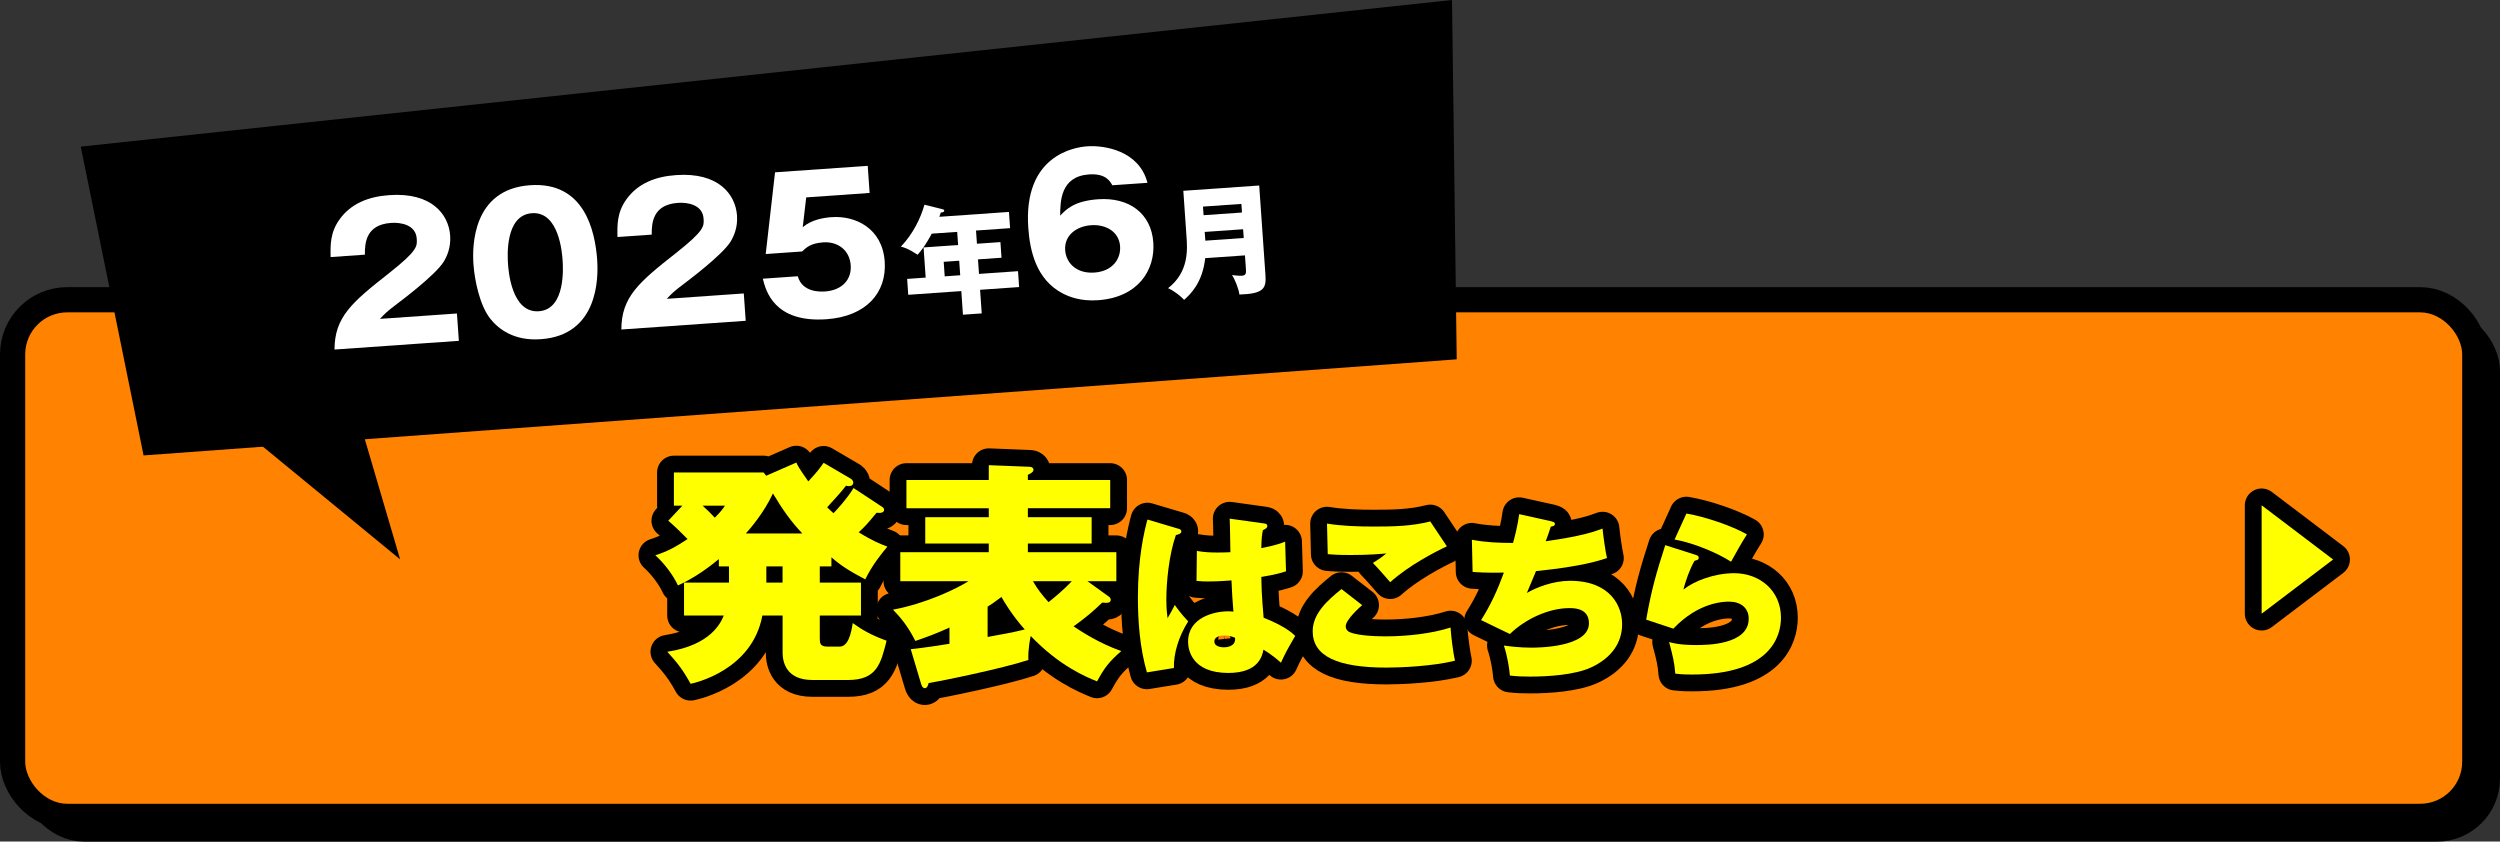 <?xml version="1.0" encoding="UTF-8"?>
<svg id="_レイヤー_2" data-name="レイヤー 2" xmlns="http://www.w3.org/2000/svg" viewBox="0 0 595 200.29">
  <rect x="0" y="0" width="595" height="200.29" fill="#333333" stroke="none"/>
  <defs>
    <style>
      .cls-1 {
        stroke-width: 12px;
      }

      .cls-1, .cls-2, .cls-3 {
        fill: none;
        stroke: #000;
        stroke-linecap: round;
        stroke-linejoin: round;
      }

      .cls-4 {
        fill: #ff8200;
      }

      .cls-4, .cls-5, .cls-6, .cls-7 {
        stroke-width: 0px;
      }

      .cls-6 {
        fill: #ff0;
      }

      .cls-7 {
        fill: #fff;
      }

      .cls-2 {
        stroke-width: 8px;
      }

      .cls-3 {
        stroke-width: 10px;
      }
    </style>
  </defs>
  <g id="_レイヤー_1-2" data-name="レイヤー 1">
    <g>
      <g>
        <g>
          <rect class="cls-3" x="10" y="78.34" width="580" height="116.96" rx="10" ry="10"/>
          <rect class="cls-1" x="6" y="74.34" width="580" height="116.96" rx="10" ry="10"/>
          <rect class="cls-4" x="6" y="74.34" width="580" height="116.96" rx="10" ry="10"/>
        </g>
        <g>
          <g>
            <path class="cls-2" d="m197.85,134.8h-2.74v3.86h9.8v7.84h-9.8v5.32c0,1.34.06,2.07,1.9,2.07h2.8c2.02,0,2.74-2.97,3.14-5.6,2.18,1.57,4.37,2.86,8.06,4.2-1.4,5.54-2.35,9.35-9.18,9.35h-8.46c-6.38,0-7.11-4.42-7.11-6.55v-8.79h-4.82c-2.41,13.05-16.18,16.07-17.08,16.24-1.74-3.19-3.08-4.93-5.54-7.62,10.42-1.62,12.71-6.89,13.44-8.62h-9.46v-7.84h10.7v-3.86h-2.41v-1.74c-1.9,1.57-5.49,4.37-9.74,6.27-1.12-2.46-3.36-5.38-5.38-7.17,2.63-.84,4.65-1.85,7.67-3.86-1.46-1.51-2.97-2.97-4.59-4.37l3.36-3.58h-2.02v-7.9h21.34l.62.78,7.17-3.14c.34.73.67,1.4,2.86,4.48,2.24-2.41,2.86-3.3,3.64-4.42l6.33,3.7c.22.11.73.45.73,1.01,0,.34-.22.84-1.06.84-.22,0-.56-.06-.67-.11-1.12,1.46-1.68,2.07-4.48,5.15.73.73,1.06,1.01,1.51,1.4.73-.73,3.42-3.7,4.76-5.99l6.55,4.31c.45.28.73.5.73.84,0,.9-1.18.78-1.79.73-2.41,2.91-2.86,3.36-4.26,4.65,3.3,2.07,5.21,2.8,6.83,3.42-1.4,1.68-3.64,4.42-5.26,7.79-3.86-2.02-5.99-3.42-8.06-5.26v2.18Zm-30.63-14.45c.9.78,2.07,1.96,2.91,2.86,1.51-1.51,1.96-2.18,2.41-2.86h-5.32Zm23.74,6.61c-2.63-2.74-4.7-5.66-7-9.52-2.18,4.7-5.54,8.51-6.44,9.52h13.44Zm-8.57,7.84v3.86h3.86v-3.86h-3.86Z"/>
            <path class="cls-2" d="m216.73,154.51c3.98-.45,6.38-.84,9.24-1.29v-3.86c-3.02,1.4-5.82,2.41-8.12,3.19-1.79-3.58-3.53-5.6-5.32-7.45,8.01-1.51,15.12-4.98,17.98-6.78h-16.24v-6.89h21.06v-2.07h-15.12v-6.27h15.12v-2.13h-19.6v-6.72h19.6v-3.53l9.8.39c.34,0,.84.22.84.73,0,.45-.5.79-1.34,1.18v1.23h19.6v6.72h-19.6v2.13h15.18v6.27h-15.18v2.07h21.06v6.89h-6.89l5.21,3.75c.22.17.34.45.34.67,0,.84-.95.78-2.02.67-2.13,2.07-4.42,3.98-6.83,5.66,1.57,1.06,6.16,4.09,11.37,5.88-2.97,2.58-4.03,4.03-5.77,7.22-2.63-1.06-9.02-3.7-15.79-10.81-.11.56-.67,3.08-.56,5.71-6.27,2.07-20.83,5.04-23.74,5.49-.11.56-.39,1.23-.9,1.23s-.78-.62-.9-1.06l-2.46-8.23Zm18.31-2.91c4.65-.84,5.88-1.06,8.85-1.79-3.25-3.64-5.26-7.22-5.54-7.73-1.79,1.34-2.63,1.9-3.3,2.3v7.22Zm10.81-13.27c1.12,1.96,2.02,3.08,3.7,4.98,1.51-1.18,3.75-3.08,5.54-4.98h-9.24Z"/>
            <path class="cls-2" d="m280.45,125.83c.34.08.71.25.71.63,0,.59-.76.76-1.3.88-1.64,4.66-2.27,11.22-2.27,15.29,0,.84,0,2.35.29,4.5.5-.88,1.18-2.02,1.72-3.15.46.67,1.51,2.14,3.19,3.91-2.31,3.65-3.49,7.69-3.4,11.09l-6.43,1.05c-1.64-5.8-2.14-11.8-2.14-17.85,0-9.54,1.55-15.88,2.27-18.53l7.35,2.18Zm20.33-1.26c.38.04.84.13.84.59,0,.55-.59.8-1.05,1.01-.17.84-.34,1.81-.38,4.29,3.44-.67,4.71-1.18,5.67-1.55l.21,7.06c-1.01.34-2.56.8-5.88,1.34.04,4.37.5,8.99.55,9.7,2.31.92,5.63,2.44,7.52,4.33-2.06,3.57-2.27,3.95-3.4,6.39-.71-.67-2.48-2.14-4.16-3.11-.29,1.47-1.13,5.54-8.36,5.54-8.78,0-9.58-5.63-9.58-7.44,0-5.75,6.22-7.22,9.45-7.22.59,0,.92,0,1.34.08-.29-3.57-.29-3.95-.46-7.44-3.07.25-5.08.25-5.59.25-.55,0-1.51,0-2.73-.13l.08-7.14c1.89.34,3.4.38,4.96.38,1.43,0,2.39-.04,3.02-.08-.04-1.26-.08-6.85-.17-7.98l8.11,1.13Zm-9.45,26.67c-.42,0-2.31.08-2.31,1.43s1.93,1.39,2.27,1.39c.29,0,2.9,0,2.65-2.27-.5-.21-1.34-.55-2.6-.55Z"/>
            <path class="cls-2" d="m324.19,144.02c-.71.63-3.91,3.49-3.91,5.04,0,.8.63,1.26.84,1.34,2.18,1.05,7.65,1.05,8.82,1.05,4.75,0,10.8-.63,15.29-2.1.13,2.18.63,6.05,1.05,7.9-5.17,1.3-12.85,1.64-16.26,1.64-11.76,0-17.6-2.73-17.6-8.65,0-4.24,3.57-7.39,6.85-10.04l4.92,3.82Zm20.16-13.99c-2.69,1.26-9.07,4.54-13.48,8.53-2.65-3.02-2.94-3.36-4.12-4.58,1.09-.67,2.23-1.43,3.19-2.27-1.26.13-4.07.38-8.4.38-2.9,0-4.24-.08-5.54-.21l-.17-7.27c3.4.59,7.65.71,11.17.71,4.5,0,9.03-.08,13.4-1.22l3.95,5.92Z"/>
            <path class="cls-2" d="m369.31,124.11c.67.17.76.34.76.55,0,.55-.63.63-.97.67-.38,1.09-.76,2.35-1.22,3.49,8.57-1.22,11.55-2.27,13.53-3.02.13,1.55.71,5.63,1.05,7.01-1.6.55-5.96,2.02-16.89,3.11-.71,1.76-1.93,4.62-2.18,5.21,2.18-1.3,6.26-2.9,10.25-2.9,9.79,0,12.43,6.18,12.43,10.33,0,4.45-2.6,8.11-7.48,10.33-3.78,1.72-10.08,2.14-14.37,2.14-1.64,0-3.11-.04-4.87-.25-.13-1.72-.63-4.83-1.43-7.14,1.26.17,3.65.5,6.55.5,1.26,0,13.7,0,13.7-5.8,0-3.61-3.57-3.61-4.66-3.61-4.87,0-10.46,2.56-14.16,6.17l-6.85-3.32c2.27-3.53,3.99-7.35,5.42-11.3-4.37.08-6.34-.08-7.44-.17l-.17-7.65c3.19.63,6.55.76,9.79.76.46-1.6,1.09-4.08,1.47-6.85l7.73,1.72Z"/>
            <path class="cls-2" d="m403.67,132.09c.38.13.63.29.63.63,0,.5-.29.55-1.01.76-1.13,1.93-2.18,4.96-2.65,6.85,2.48-2.02,7.35-3.91,12.1-3.91,6.05,0,11.13,4.12,11.13,10.59,0,4.54-2.6,13.53-21.13,13.53-2.27,0-3.36-.13-4.03-.21-.17-2.56-.63-4.41-1.47-7.52.88.25,2.65.71,6.43.71,2.35,0,12.52,0,12.52-6.26,0-2.6-1.93-4.07-4.66-4.07-1.05,0-7.18,0-13.27,6.43l-6.47-2.14c1.22-7.02,2.48-11.38,4.54-17.73l7.35,2.35Zm-2.31-9.87c4.62.8,10.75,2.9,14.41,4.96-1.05,1.64-2.6,4.33-3.78,6.51-3.03-1.97-8.74-4.45-13.44-5.29l2.81-6.17Z"/>
          </g>
          <g>
            <path class="cls-6" d="m197.85,134.8h-2.74v3.86h9.8v7.84h-9.8v5.32c0,1.34.06,2.07,1.9,2.07h2.8c2.02,0,2.74-2.97,3.14-5.6,2.18,1.57,4.37,2.86,8.06,4.2-1.4,5.54-2.35,9.35-9.18,9.35h-8.46c-6.38,0-7.11-4.42-7.11-6.55v-8.79h-4.82c-2.41,13.05-16.18,16.07-17.08,16.24-1.74-3.19-3.08-4.93-5.54-7.62,10.42-1.62,12.71-6.89,13.44-8.62h-9.46v-7.84h10.7v-3.86h-2.41v-1.74c-1.9,1.57-5.49,4.37-9.74,6.27-1.12-2.46-3.36-5.38-5.38-7.17,2.63-.84,4.65-1.85,7.67-3.86-1.46-1.51-2.97-2.97-4.59-4.37l3.36-3.58h-2.02v-7.9h21.34l.62.78,7.17-3.14c.34.73.67,1.4,2.86,4.48,2.24-2.41,2.86-3.3,3.64-4.42l6.33,3.7c.22.11.73.45.73,1.01,0,.34-.22.84-1.06.84-.22,0-.56-.06-.67-.11-1.12,1.46-1.68,2.07-4.48,5.15.73.73,1.06,1.01,1.51,1.4.73-.73,3.42-3.7,4.76-5.99l6.55,4.31c.45.28.73.5.73.84,0,.9-1.18.78-1.79.73-2.41,2.91-2.86,3.36-4.26,4.65,3.3,2.07,5.21,2.8,6.83,3.42-1.4,1.68-3.64,4.42-5.26,7.79-3.86-2.02-5.99-3.42-8.06-5.26v2.18Zm-30.63-14.45c.9.78,2.07,1.96,2.91,2.86,1.51-1.51,1.96-2.18,2.41-2.86h-5.32Zm23.74,6.61c-2.63-2.74-4.7-5.66-7-9.52-2.18,4.7-5.54,8.51-6.44,9.52h13.44Zm-8.57,7.84v3.86h3.86v-3.86h-3.86Z"/>
            <path class="cls-6" d="m216.73,154.51c3.98-.45,6.38-.84,9.24-1.29v-3.86c-3.02,1.4-5.82,2.41-8.12,3.19-1.79-3.58-3.53-5.6-5.32-7.45,8.01-1.51,15.12-4.98,17.98-6.78h-16.24v-6.89h21.06v-2.07h-15.12v-6.27h15.12v-2.13h-19.6v-6.72h19.6v-3.53l9.8.39c.34,0,.84.22.84.73,0,.45-.5.79-1.34,1.18v1.23h19.6v6.72h-19.6v2.13h15.18v6.27h-15.18v2.07h21.06v6.89h-6.89l5.21,3.75c.22.17.34.45.34.67,0,.84-.95.78-2.02.67-2.13,2.07-4.42,3.98-6.83,5.66,1.57,1.06,6.16,4.09,11.37,5.88-2.97,2.58-4.03,4.03-5.77,7.22-2.63-1.06-9.02-3.7-15.79-10.81-.11.56-.67,3.08-.56,5.71-6.27,2.07-20.83,5.04-23.74,5.49-.11.56-.39,1.23-.9,1.23s-.78-.62-.9-1.06l-2.46-8.23Zm18.31-2.91c4.65-.84,5.88-1.06,8.85-1.79-3.25-3.64-5.26-7.22-5.54-7.73-1.79,1.34-2.63,1.9-3.3,2.3v7.22Zm10.81-13.27c1.12,1.96,2.02,3.08,3.7,4.98,1.51-1.18,3.75-3.08,5.54-4.98h-9.24Z"/>
            <path class="cls-6" d="m280.45,125.83c.34.08.71.25.71.63,0,.59-.76.76-1.3.88-1.64,4.66-2.27,11.22-2.27,15.29,0,.84,0,2.35.29,4.5.5-.88,1.18-2.02,1.72-3.15.46.67,1.51,2.14,3.19,3.91-2.31,3.65-3.49,7.69-3.4,11.09l-6.43,1.05c-1.64-5.8-2.14-11.8-2.14-17.85,0-9.54,1.55-15.88,2.27-18.53l7.35,2.18Zm20.33-1.26c.38.04.84.13.84.59,0,.55-.59.8-1.05,1.01-.17.84-.34,1.81-.38,4.29,3.44-.67,4.71-1.18,5.67-1.55l.21,7.06c-1.01.34-2.56.8-5.88,1.34.04,4.37.5,8.99.55,9.7,2.31.92,5.63,2.44,7.52,4.33-2.06,3.57-2.27,3.95-3.4,6.39-.71-.67-2.48-2.14-4.16-3.11-.29,1.47-1.13,5.54-8.36,5.54-8.78,0-9.58-5.63-9.58-7.44,0-5.75,6.22-7.22,9.45-7.22.59,0,.92,0,1.34.08-.29-3.57-.29-3.95-.46-7.44-3.07.25-5.08.25-5.59.25-.55,0-1.51,0-2.73-.13l.08-7.14c1.89.34,3.4.38,4.96.38,1.43,0,2.39-.04,3.02-.08-.04-1.26-.08-6.85-.17-7.98l8.11,1.13Zm-9.45,26.67c-.42,0-2.31.08-2.31,1.43s1.93,1.39,2.27,1.39c.29,0,2.9,0,2.65-2.27-.5-.21-1.34-.55-2.6-.55Z"/>
            <path class="cls-6" d="m324.19,144.02c-.71.63-3.91,3.49-3.91,5.04,0,.8.63,1.26.84,1.34,2.18,1.05,7.65,1.05,8.82,1.05,4.75,0,10.8-.63,15.29-2.1.13,2.18.63,6.05,1.05,7.9-5.17,1.3-12.85,1.64-16.26,1.64-11.76,0-17.6-2.73-17.6-8.65,0-4.24,3.57-7.39,6.85-10.04l4.92,3.82Zm20.16-13.99c-2.69,1.26-9.07,4.54-13.48,8.53-2.65-3.02-2.94-3.36-4.12-4.58,1.09-.67,2.23-1.43,3.19-2.27-1.26.13-4.07.38-8.4.38-2.9,0-4.24-.08-5.54-.21l-.17-7.27c3.4.59,7.65.71,11.17.71,4.5,0,9.03-.08,13.4-1.22l3.95,5.92Z"/>
            <path class="cls-6" d="m369.31,124.11c.67.17.76.34.76.55,0,.55-.63.63-.97.67-.38,1.09-.76,2.35-1.22,3.49,8.57-1.22,11.55-2.27,13.53-3.02.13,1.55.71,5.63,1.05,7.01-1.6.55-5.96,2.02-16.89,3.11-.71,1.76-1.93,4.62-2.18,5.21,2.18-1.3,6.26-2.9,10.25-2.9,9.79,0,12.43,6.18,12.43,10.33,0,4.45-2.6,8.11-7.48,10.33-3.78,1.72-10.08,2.14-14.37,2.14-1.64,0-3.11-.04-4.87-.25-.13-1.72-.63-4.83-1.43-7.14,1.26.17,3.65.5,6.55.5,1.26,0,13.7,0,13.7-5.8,0-3.61-3.57-3.61-4.66-3.61-4.87,0-10.46,2.56-14.16,6.17l-6.85-3.32c2.27-3.53,3.99-7.35,5.42-11.3-4.37.08-6.34-.08-7.44-.17l-.17-7.65c3.19.63,6.55.76,9.79.76.46-1.6,1.09-4.08,1.47-6.85l7.73,1.72Z"/>
            <path class="cls-6" d="m403.67,132.09c.38.13.63.29.63.63,0,.5-.29.55-1.01.76-1.13,1.93-2.18,4.96-2.65,6.85,2.48-2.02,7.35-3.91,12.1-3.91,6.05,0,11.13,4.12,11.13,10.59,0,4.54-2.6,13.53-21.13,13.53-2.27,0-3.36-.13-4.03-.21-.17-2.56-.63-4.41-1.47-7.52.88.25,2.65.71,6.43.71,2.35,0,12.52,0,12.52-6.26,0-2.6-1.93-4.07-4.66-4.07-1.05,0-7.18,0-13.27,6.43l-6.47-2.14c1.22-7.02,2.48-11.38,4.54-17.73l7.35,2.35Zm-2.31-9.87c4.62.8,10.75,2.9,14.41,4.96-1.05,1.64-2.6,4.33-3.78,6.51-3.03-1.97-8.74-4.45-13.44-5.29l2.81-6.17Z"/>
          </g>
        </g>
        <g>
          <polygon class="cls-2" points="538.27 120.26 555.28 133.16 538.27 146.06 538.27 120.26"/>
          <polygon class="cls-6" points="538.27 120.26 555.28 133.16 538.27 146.06 538.27 120.26"/>
        </g>
      </g>
      <g>
        <g>
          <polygon class="cls-5" points="346.7 85.52 345.58 0 19.22 34.9 34.17 108.39 346.7 85.52"/>
          <g>
            <path class="cls-7" d="m109.2,81.12l-29.59,2.07c.03-7.75,4.13-11.22,13.02-18.21,6.75-5.34,6.68-6.35,6.55-8.2-.23-3.3-3.81-3.89-6.1-3.73-5.95.42-6.27,4.69-6.24,7.56l-8.15.57c-.06-2.78-.14-5.83,2.12-8.96,2.7-3.77,6.88-5.44,11.85-5.78,10.08-.71,14.13,4.59,14.48,9.65.2,2.86-.8,4.97-1.52,6.17-2.03,3.28-10.52,9.59-10.94,9.92-2.73,2.05-3.14,2.52-4.25,3.71l18.32-1.28.46,6.52Z"/>
            <path class="cls-7" d="m142.13,61.96c.3,4.23.23,17.82-13.42,18.77-6.39.45-10.04-2.4-12.02-4.87-2.52-3.19-3.74-9.16-4.01-13-.3-4.23-.23-17.82,13.47-18.78,12.86-.9,15.48,10.69,15.99,17.87Zm-21.22.91c.1,1.45.82,11.67,7.33,11.21,6.47-.45,5.76-10.62,5.66-12.12-.11-1.63-.82-11.67-7.29-11.22-6.52.46-5.81,10.54-5.7,12.13Z"/>
            <path class="cls-7" d="m177.47,76.35l-29.59,2.07c.03-7.75,4.13-11.22,13.02-18.21,6.75-5.34,6.68-6.35,6.55-8.2-.23-3.3-3.81-3.89-6.1-3.73-5.95.42-6.27,4.69-6.24,7.56l-8.15.57c-.06-2.78-.14-5.83,2.12-8.96,2.7-3.77,6.88-5.44,11.85-5.78,10.08-.71,14.13,4.59,14.48,9.65.2,2.86-.8,4.97-1.52,6.17-2.03,3.28-10.52,9.59-10.94,9.92-2.73,2.05-3.14,2.52-4.25,3.71l18.32-1.28.46,6.52Z"/>
            <path class="cls-7" d="m206.98,45.92l-15.1,1.06-.83,7.09c2.17-1.83,5.02-2.25,6.91-2.39,5.64-.39,12.04,2.65,12.6,10.54.52,7.44-4.39,13.09-13.86,13.76-12.55.88-14.47-6.91-15.15-9.65l8.32-.58c1.12,3.99,5.66,3.67,6.49,3.62,4.01-.28,6.35-2.79,6.11-6.22-.27-3.83-3.32-5.7-6.53-5.47-3.04.21-4.07,1.26-5.03,2.17l-8.67.61,2.22-19.45,22.06-1.54.45,6.47Z"/>
            <path class="cls-7" d="m232.5,58.01l5.6-.39.26,3.72-5.6.39.24,3.46,9.29-.65.26,3.78-9.29.65.39,5.62-4.47.31-.39-5.62-12.63.88-.26-3.78,4.41-.31-.5-7.18,8.22-.58-.22-3.12-6.06.42c-.1.21-1.61,3.1-3.36,5.02-2.31-1.52-3.31-1.77-3.99-1.92,2.94-3.08,4.74-6.85,5.62-9.99l4.34,1.09c.18.05.36.12.37.29.03.38-.38.43-.83.49-.12.38-.24.71-.33,1.01l16.56-1.16.27,3.86-8.11.57.22,3.12Zm-4.21,4.04l-3.69.26.24,3.46,3.69-.26-.24-3.46Z"/>
            <path class="cls-7" d="m264.73,44.09c-.5-.89-1.53-2.86-5.53-2.58-6.83.48-6.85,6.41-6.88,9.82,1.44-1.52,3.34-3.51,9.06-3.91,7.35-.51,12.63,3.37,13.11,10.32.45,6.47-3.56,13.04-13.16,13.71-4.14.29-6.83-.81-8.34-1.58-6.47-3.31-7.89-10.38-8.26-15.66-1.21-17.26,11-19.18,14.04-19.39,3.96-.28,12.32.95,14.33,8.69l-8.37.58Zm1.86,14.56c-.26-3.65-3.56-5.28-6.9-5.05-3.43.24-6.43,2.35-6.18,5.96.2,2.86,2.52,5.62,6.96,5.31,4.4-.31,6.31-3.36,6.11-6.22Z"/>
            <path class="cls-7" d="m286.84,61.45c-.66,5.9-3.52,8.57-5.02,9.92-.75-.85-2.5-2.23-3.82-2.78,5.03-3.89,4.59-9.36,4.39-12.25l-.76-10.93,18.06-1.26,1.49,21.37c.22,3.12-.45,4.41-6.2,4.58-.18-1.35-1.07-3.66-1.77-4.63.47.05,1.7.2,2.39.15.98-.07,1-.68.92-1.72l-.22-3.12-9.46.66Zm8.75-10.87l-.14-2.05-9.14.64.14,2.05,9.14-.64Zm.42,6.06l-.15-2.08-9.14.64.15,2.08,9.14-.64Z"/>
          </g>
        </g>
        <polygon class="cls-5" points="57.82 102.4 95.23 133.13 85.21 99.03 57.82 102.4"/>
      </g>
    </g>
  </g>
</svg>